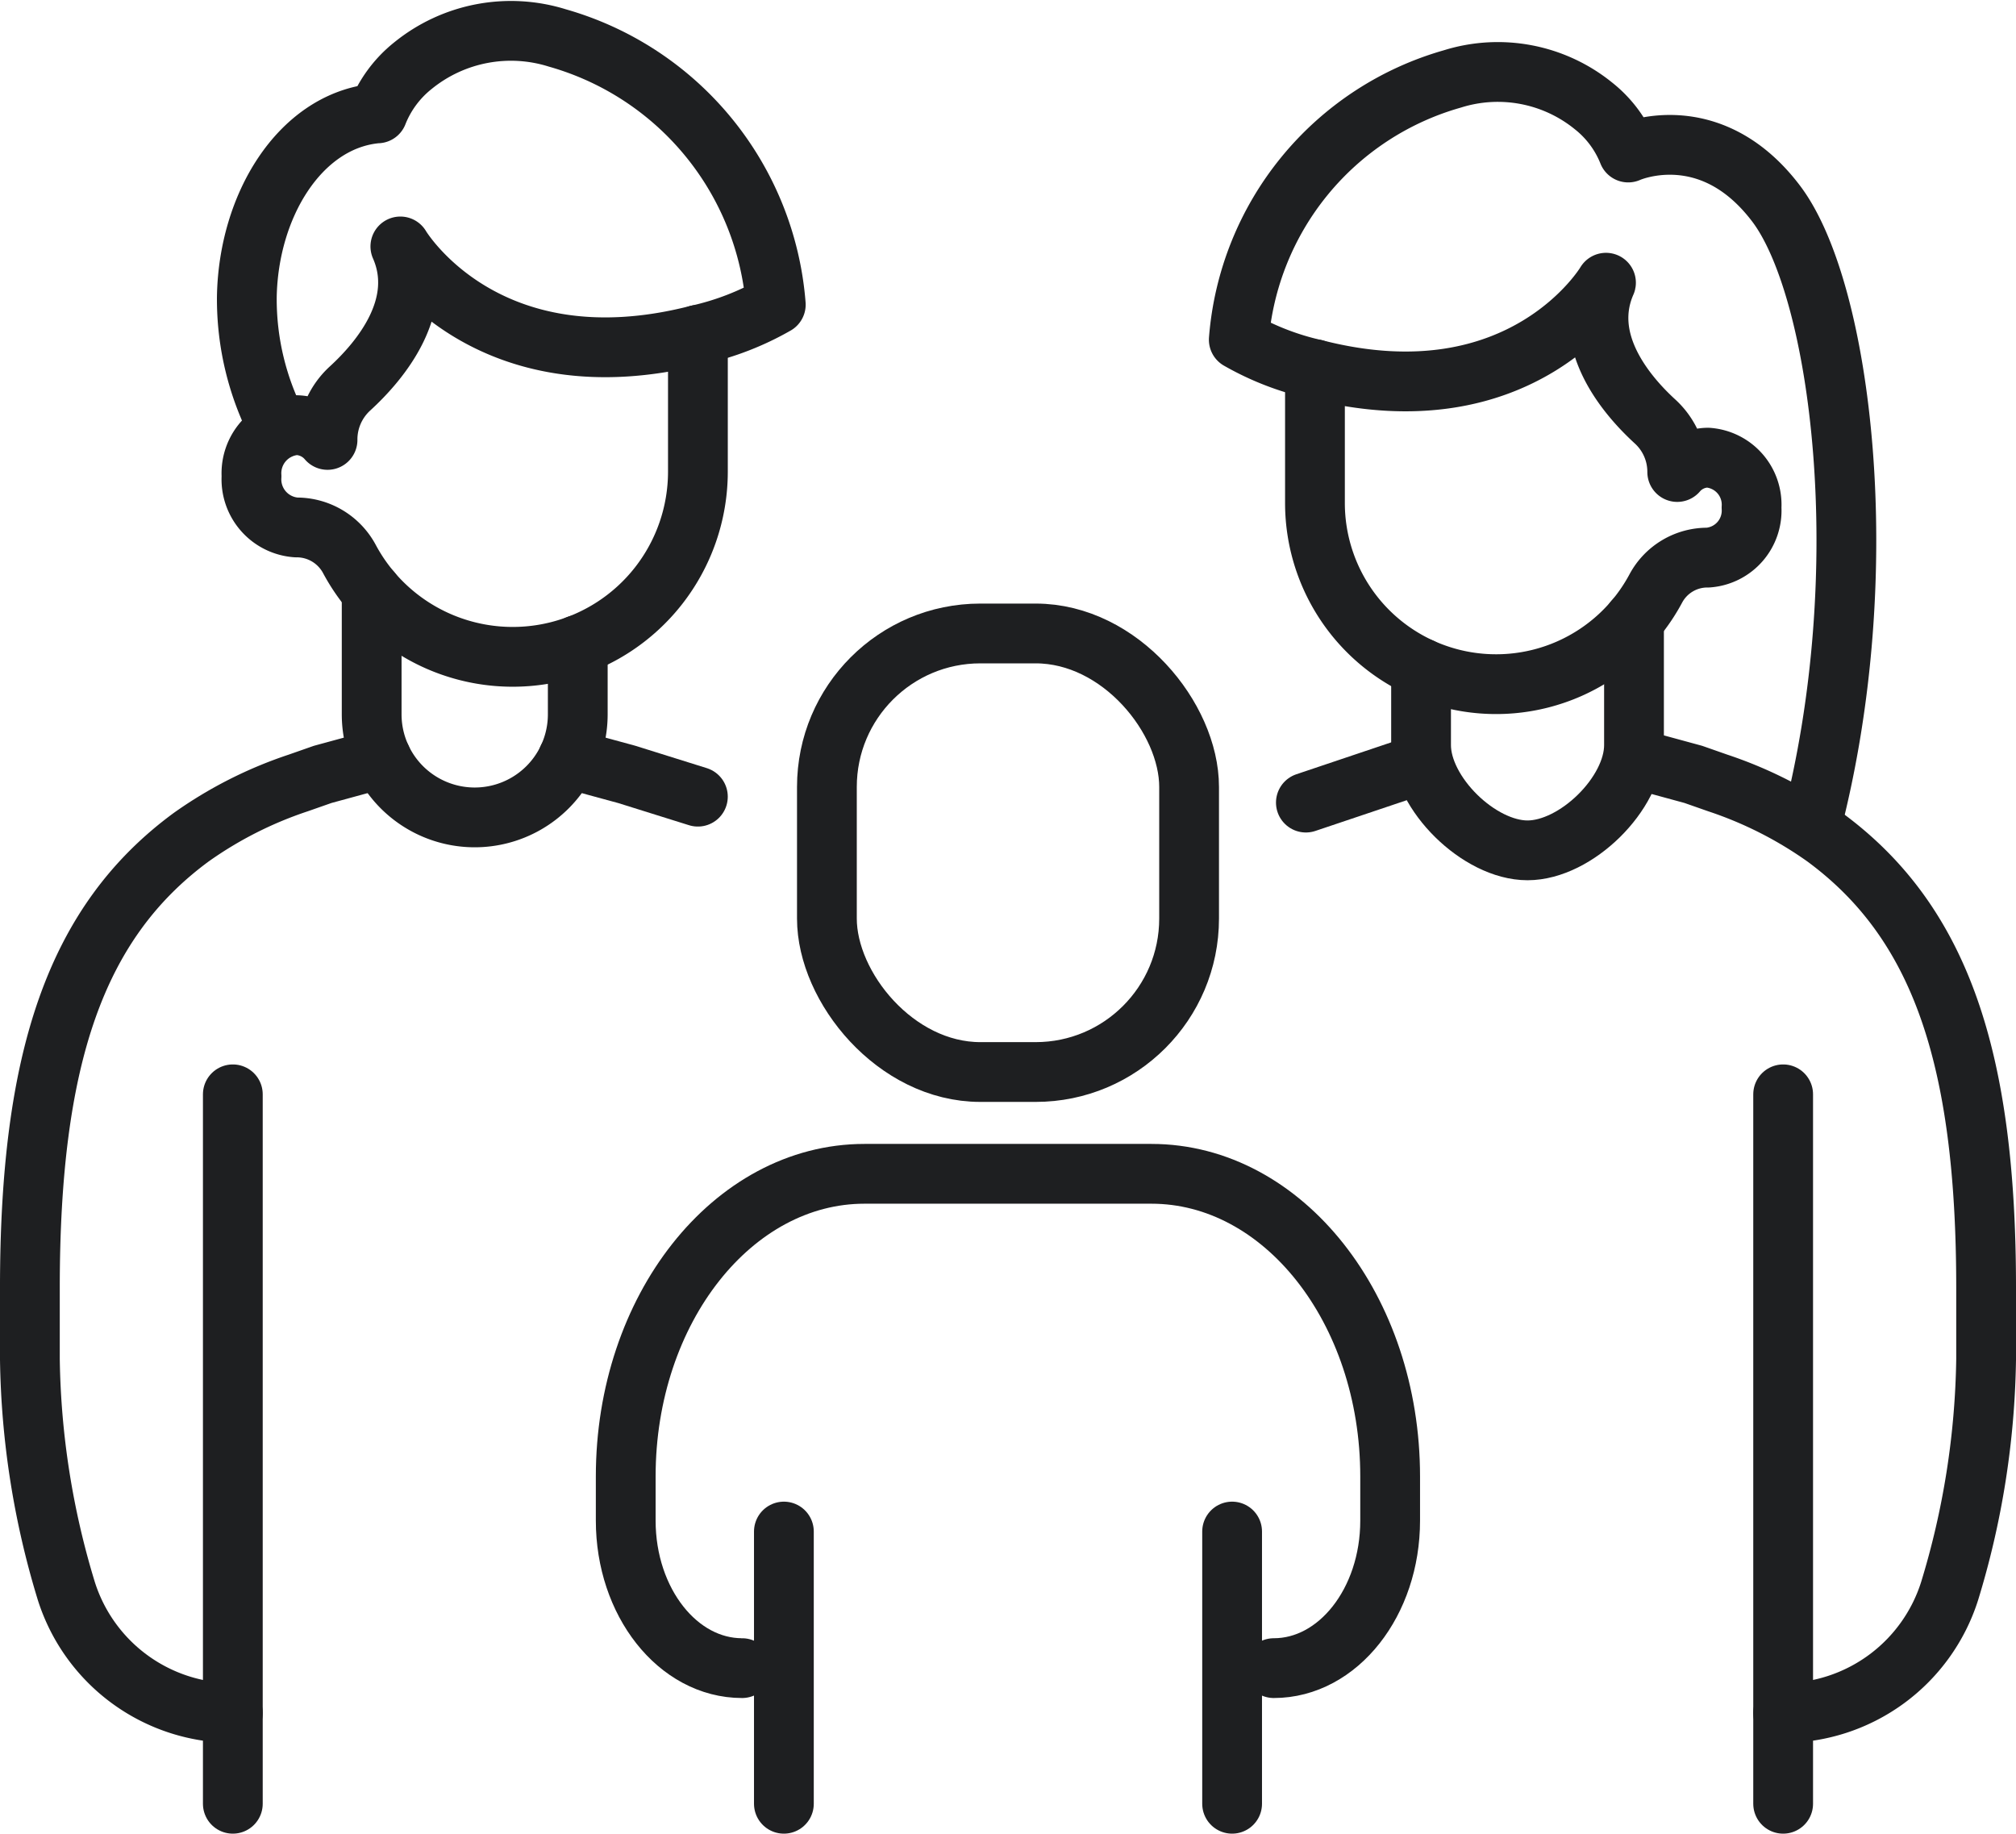 <svg xmlns="http://www.w3.org/2000/svg" width="84.319" height="76.683" viewBox="0 0 84.319 76.683">
  <g id="グループ_1567" data-name="グループ 1567" transform="translate(0.035 0.081)">
    <line id="線_723" data-name="線 723" x1="4.817" y2="1.62" transform="translate(54.583 31.863)" fill="none" stroke="#1e1f21" stroke-linecap="round" stroke-linejoin="round" stroke-width="2.5"/>
    <g id="グループ_1566" data-name="グループ 1566" transform="translate(1.215 1.215)">
      <g id="グループ_1568" data-name="グループ 1568">
        <path id="パス_914" data-name="パス 914" d="M52.718,25.021V28.25c0,2.023,2.431,4.4,4.453,4.4s4.453-2.372,4.453-4.4V23.033" transform="translate(5.468 1.615)" fill="none" stroke="#1e1f21" stroke-linecap="round" stroke-linejoin="round" stroke-width="2.5"/>
        <path id="パス_915" data-name="パス 915" d="M48.79,14.152v5.595a7.576,7.576,0,0,0,14.26,3.565,2.444,2.444,0,0,1,2.174-1.283,1.971,1.971,0,0,0,1.826-2.09,1.971,1.971,0,0,0-1.826-2.09,1.711,1.711,0,0,0-1.282.6v-.016a2.852,2.852,0,0,0-.931-2.1c-1.228-1.126-3.114-3.37-2.049-5.8C60.961,10.539,57.49,16.387,48.79,14.152Z" transform="translate(4.958 -0.006)" fill="none" stroke="#1e1f21" stroke-linecap="round" stroke-linejoin="round" stroke-width="2.5"/>
        <path id="パス_916" data-name="パス 916" d="M49.156,15.164a11.49,11.49,0,0,1-3.186-1.236A12.339,12.339,0,0,1,54.906,3.022a6.354,6.354,0,0,1,5.905,1.133A4.706,4.706,0,0,1,62.258,6.1s3.4-1.541,6.185,2.136c2.726,3.593,4.24,15.359,1.464,26.033" transform="translate(4.592 -1.018)" fill="none" stroke="#1e1f21" stroke-linecap="round" stroke-linejoin="round" stroke-width="2.5"/>
        <path id="パス_917" data-name="パス 917" d="M26.57,29.742l-2.978-.932-2.462-.67" transform="translate(1.369 2.278)" fill="none" stroke="#1e1f21" stroke-linecap="round" stroke-linejoin="round" stroke-width="2.5"/>
        <path id="パス_918" data-name="パス 918" d="M28.09,12.887v5.72A7.746,7.746,0,0,1,13.51,22.253a2.5,2.5,0,0,0-2.222-1.312A2.016,2.016,0,0,1,9.42,18.8a2.016,2.016,0,0,1,1.867-2.137,1.751,1.751,0,0,1,1.312.618v-.038a2.891,2.891,0,0,1,.951-2.123c1.255-1.152,3.184-3.447,2.095-5.93C15.645,9.193,19.193,15.173,28.09,12.887Z" transform="translate(-0.15 -0.18)" fill="none" stroke="#1e1f21" stroke-linecap="round" stroke-linejoin="round" stroke-width="2.5"/>
        <path id="パス_919" data-name="パス 919" d="M28.113,13.922a11.724,11.724,0,0,0,3.257-1.264A12.618,12.618,0,0,0,22.233,1.506a6.5,6.5,0,0,0-6.039,1.159A4.814,4.814,0,0,0,14.716,4.66c-.056,0-.113.008-.169.015-3.092.374-5.227,3.829-5.3,7.641A11.585,11.585,0,0,0,10.6,17.862" transform="translate(-0.173 -1.215)" fill="none" stroke="#1e1f21" stroke-linecap="round" stroke-linejoin="round" stroke-width="2.5"/>
        <path id="パス_920" data-name="パス 920" d="M22.488,24.2v2.9a4.31,4.31,0,0,1-8.62,0V21.969" transform="translate(0.427 1.477)" fill="none" stroke="#1e1f21" stroke-linecap="round" stroke-linejoin="round" stroke-width="2.5"/>
        <rect id="長方形_10145" data-name="長方形 10145" width="15.149" height="18.34" rx="6.418" transform="translate(33.335 25.195)" fill="none" stroke="#1e1f21" stroke-linecap="round" stroke-linejoin="round" stroke-width="2.5"/>
        <path id="パス_921" data-name="パス 921" d="M50.377,64.191c2.689,0,4.868-2.762,4.868-6.17V56.174c0-6.99-4.47-12.655-9.986-12.655h-12c-5.514,0-9.986,5.666-9.986,12.655v1.847c0,3.407,2.179,6.17,4.868,6.17" transform="translate(1.648 4.273)" fill="none" stroke="#1e1f21" stroke-linecap="round" stroke-linejoin="round" stroke-width="2.5"/>
        <line id="線_724" data-name="線 724" y1="11.384" transform="translate(31.536 62.752)" fill="none" stroke="#1e1f21" stroke-linecap="round" stroke-linejoin="round" stroke-width="2.5"/>
        <line id="線_725" data-name="線 725" y2="11.384" transform="translate(50.283 62.752)" fill="none" stroke="#1e1f21" stroke-linecap="round" stroke-linejoin="round" stroke-width="2.5"/>
        <path id="パス_922" data-name="パス 922" d="M15.922,28.14l-2.459.67-1.024.359a16.962,16.962,0,0,0-4.473,2.265c-4.834,3.552-6.751,9.23-6.751,18.851v2.992a34.708,34.708,0,0,0,1.524,9.684,7.306,7.306,0,0,0,6.965,5.1" transform="translate(-1.215 2.278)" fill="none" stroke="#1e1f21" stroke-linecap="round" stroke-linejoin="round" stroke-width="2.5"/>
        <line id="線_726" data-name="線 726" y2="29.668" transform="translate(8.488 44.468)" fill="none" stroke="#1e1f21" stroke-linecap="round" stroke-linejoin="round" stroke-width="2.5"/>
        <path id="パス_923" data-name="パス 923" d="M60.619,28.14l2.459.67,1.024.359a16.962,16.962,0,0,1,4.473,2.265c4.834,3.552,6.751,9.23,6.751,18.851v2.992A34.708,34.708,0,0,1,73.8,62.961a7.306,7.306,0,0,1-6.965,5.1" transform="translate(6.493 2.278)" fill="none" stroke="#1e1f21" stroke-linecap="round" stroke-linejoin="round" stroke-width="2.5"/>
        <line id="線_727" data-name="線 727" y2="29.668" transform="translate(73.33 44.468)" fill="none" stroke="#1e1f21" stroke-linecap="round" stroke-linejoin="round" stroke-width="2.5"/>
      </g>
    </g>
  </g>
</svg>
